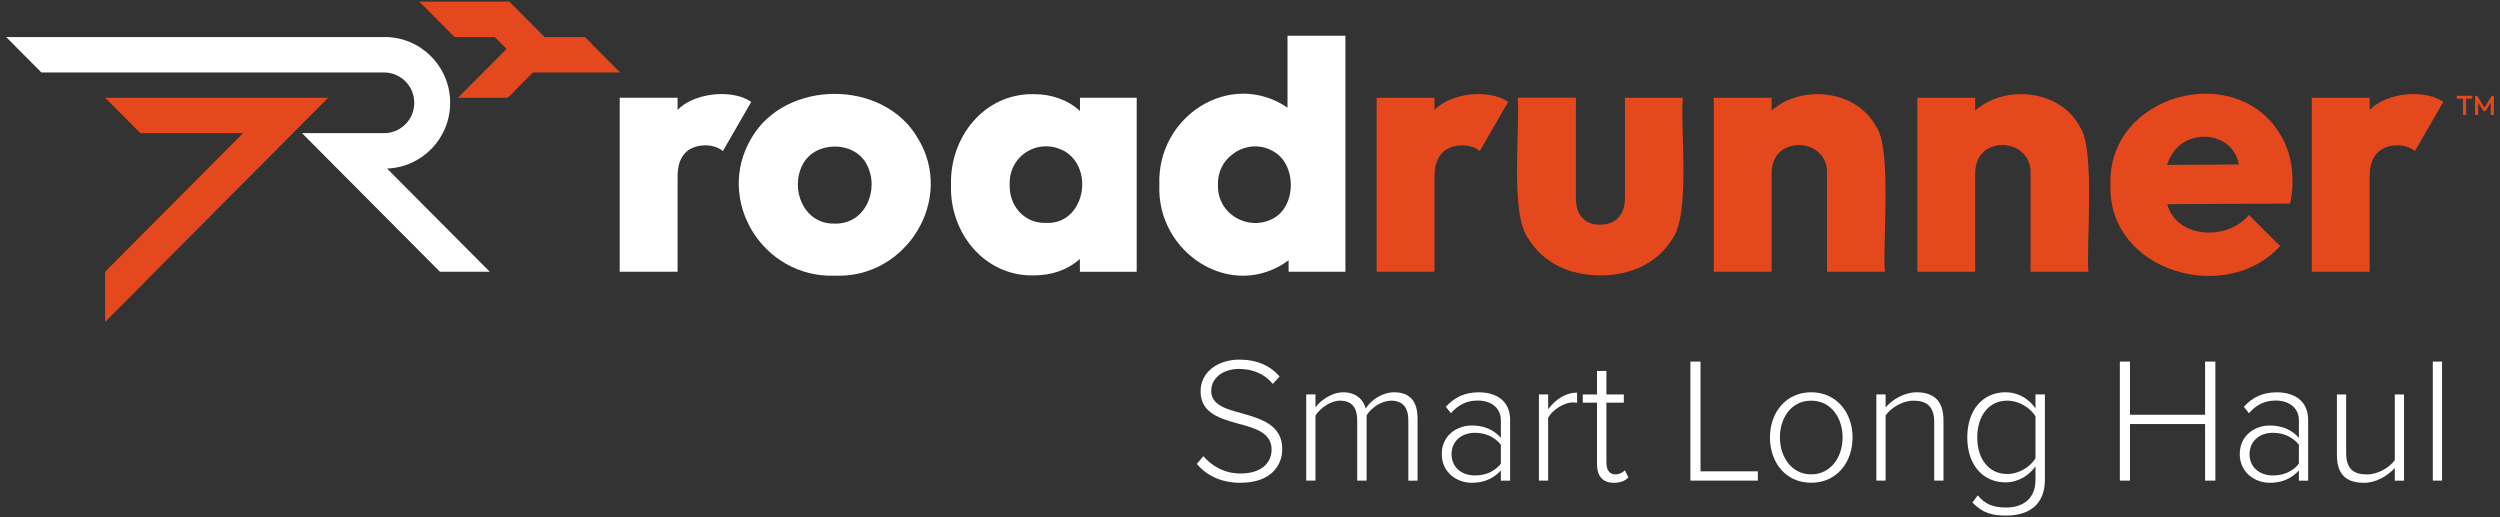 <?xml version="1.0" encoding="UTF-8"?> <svg xmlns="http://www.w3.org/2000/svg" width="348" height="72" viewBox="0 0 348 72" fill="none"><rect x="0" y="0" width="348" height="72" fill="#333333" stroke="none"/><g clip-path="url(#clip0_1525_1560)"><path d="M116.222 38.372C106.186 38.738 99.456 27.834 104.61 19.203C109.372 11.025 122.986 11.025 127.736 19.203C133.006 27.712 126.178 38.79 116.222 38.372ZM116.17 31.122C120.476 31.267 122.496 26.343 120.643 22.881C118.929 19.546 113.406 19.58 111.721 22.927C109.926 26.36 111.905 31.238 116.17 31.122Z" fill="white"></path><path d="M150.332 13.6V15.451C148.601 13.867 146.338 13.102 143.897 13.107C137.063 12.974 132.187 19.035 132.383 25.722C132.152 32.421 137.052 38.459 143.851 38.337C146.35 38.337 148.549 37.618 150.32 36.046V37.839H158.227V13.606H150.332V13.6ZM145.588 31.029C142.616 31.128 140.44 28.651 140.549 25.705C140.405 21.523 144.728 19.064 148.26 21.088C152.433 23.64 150.869 31.314 145.594 31.024L145.588 31.029Z" fill="white"></path><path d="M179.223 4.97V14.981C171.195 9.564 161.014 16.245 161.384 25.711C160.957 35.234 171.478 42.044 179.373 36.232V37.827H187.28V4.97H179.223ZM177.296 30.38C173.833 32.3 169.4 29.846 169.539 25.711C169.4 21.668 173.89 19.035 177.296 21.094C180.481 22.915 180.487 28.576 177.296 30.38Z" fill="white"></path><path d="M103.462 13.601C100.587 12.516 96.334 13.218 94.32 15.294V13.601H86.263V37.827H94.32V24.568C94.32 23.147 94.66 22.069 95.335 21.338C96.49 20.009 99.254 19.835 100.622 21.036L104.575 14.175C104.229 13.948 103.86 13.757 103.473 13.606L103.462 13.601Z" fill="white"></path><path d="M222.769 38.326C218.62 38.343 214.857 36.679 212.744 33.21C210.147 29.835 211.625 17.62 211.261 13.595H219.364V27.602C219.364 28.953 219.774 30.212 220.922 30.855C222.175 31.563 224.299 31.383 225.245 30.31C225.874 29.666 226.192 28.762 226.192 27.608V13.606H234.249C233.868 17.701 235.351 29.829 232.794 33.245C230.688 36.69 226.902 38.349 222.775 38.332L222.769 38.326Z" fill="#E5481D"></path><path d="M261.178 17.666C258.482 12.498 250.795 11.692 246.611 15.387V13.601H238.554V37.827H246.611V24.122C246.611 22.654 247.165 21.349 248.44 20.671C250.997 19.308 254.46 20.926 254.321 24.07V37.827H262.378C262.02 34.312 263.365 20.578 261.183 17.666H261.178Z" fill="#E5481D"></path><path d="M289.521 17.666C286.826 12.498 279.138 11.692 274.943 15.387V13.601H266.886V37.827H274.943V24.122C274.943 22.654 275.497 21.349 276.772 20.671C279.329 19.308 282.792 20.926 282.653 24.07V37.827H290.71C290.364 34.312 291.703 20.578 289.521 17.666Z" fill="#E5481D"></path><path d="M317.542 18.931C311.39 8.212 293.29 13.09 293.775 25.757C293.412 37.804 309.86 42.542 317.398 34.248L313.046 29.927C310.126 33.489 303.05 33.32 301.676 28.419L318.777 28.338C319.487 25.119 319.123 21.628 317.548 18.931H317.542ZM303.921 19.847C306.859 18.066 310.986 19.255 311.649 22.898L301.659 22.956C302.051 21.68 302.859 20.502 303.933 19.847H303.921Z" fill="#E5481D"></path><path d="M208.825 13.601C205.951 12.516 201.703 13.218 199.683 15.294V13.601H191.626V37.827H199.683V24.568C199.683 23.147 200.023 22.069 200.699 21.338C201.853 20.009 204.617 19.835 205.985 21.036L209.939 14.175C209.587 13.948 209.217 13.757 208.831 13.606L208.825 13.601Z" fill="#E5481D"></path><path d="M339.005 13.601C336.131 12.516 331.878 13.218 329.863 15.294V13.601H321.801V37.827H329.858V24.568C329.858 23.147 330.192 22.069 330.868 21.338C332.022 20.009 334.786 19.835 336.154 21.036L340.114 14.175C339.767 13.948 339.392 13.757 339.005 13.606V13.601Z" fill="#E5481D"></path><path d="M70.686 13.606H63.748L70.512 6.809L68.873 5.161H63.281L58.375 0.231H70.905L75.805 5.156H81.415L86.32 10.086H74.183L70.686 13.606Z" fill="#E5481D"></path><path d="M14.634 13.606L19.54 18.536H33.83L14.634 37.827V44.804L45.678 13.606H14.634Z" fill="#E5481D"></path><path d="M53.88 23.461C58.779 23.281 62.664 19.238 62.664 14.314C62.664 9.256 58.583 5.156 53.556 5.156H0.857L5.763 10.086H53.551C55.871 10.138 57.712 12.069 57.666 14.401C57.619 16.663 55.801 18.49 53.551 18.536H42.042L61.238 37.827H68.175L53.874 23.461H53.88Z" fill="white"></path><path d="M341.983 13.728H342.849V15.996H343.282V13.728H344.142V13.334H341.983V13.728Z" fill="#E5481D"></path><path d="M346.843 13.334L345.839 14.992L344.834 13.334H344.534V15.996H344.967V14.291L345.688 15.474H345.989L346.71 14.291V15.996H347.143V13.334H346.843Z" fill="#E5481D"></path><path d="M167.512 63.498C168.574 64.739 170.306 65.91 172.655 65.91C176.043 65.91 177.006 64.02 177.006 62.605C177.006 60.267 174.808 59.623 172.482 59.003C169.885 58.283 167.12 57.535 167.12 54.479C167.12 51.77 169.544 50.059 172.534 50.059C175.004 50.059 176.833 50.929 178.12 52.397L177.18 53.441C175.991 52.002 174.311 51.352 172.459 51.352C170.26 51.352 168.603 52.617 168.603 54.409C168.603 56.37 170.658 56.944 172.903 57.541C175.575 58.312 178.49 59.154 178.49 62.512C178.49 64.646 177.082 67.204 172.632 67.204C169.913 67.204 167.859 66.114 166.601 64.571L167.512 63.504V63.498Z" fill="white"></path><path d="M196.04 66.902V58.504C196.04 56.816 195.325 55.772 193.645 55.772C192.358 55.772 190.904 56.717 190.234 57.808V66.902H188.924V58.504C188.924 56.816 188.231 55.772 186.523 55.772C185.265 55.772 183.828 56.741 183.112 57.837V66.902H181.825V54.902H183.112V56.717C183.609 55.946 185.236 54.606 186.968 54.606C188.82 54.606 189.813 55.697 190.107 56.868C190.777 55.749 192.381 54.606 194.061 54.606C196.26 54.606 197.321 55.847 197.321 58.26V66.908H196.034L196.04 66.902Z" fill="white"></path><path d="M208.922 66.902V65.487C207.861 66.653 206.527 67.204 204.871 67.204C202.816 67.204 200.692 65.789 200.692 63.202C200.692 60.615 202.793 59.229 204.871 59.229C206.527 59.229 207.889 59.774 208.922 60.946V58.51C208.922 56.723 207.491 55.755 205.708 55.755C204.224 55.755 203.064 56.277 201.974 57.518L201.258 56.625C202.493 55.285 203.878 54.612 205.858 54.612C208.282 54.612 210.209 55.778 210.209 58.463V66.908H208.922V66.902ZM208.922 61.908C208.08 60.818 206.747 60.244 205.315 60.244C203.336 60.244 202.054 61.508 202.054 63.225C202.054 64.942 203.341 66.183 205.315 66.183C206.747 66.183 208.086 65.638 208.922 64.542V61.908Z" fill="white"></path><path d="M214.215 66.902V54.902H215.502V56.967C216.518 55.627 217.874 54.658 219.53 54.658V56.074C219.305 56.021 219.132 56.022 218.89 56.022C217.678 56.022 216.044 57.112 215.502 58.156V66.902H214.215Z" fill="white"></path><path d="M222.301 64.594V56.05H220.321V54.908H222.301V51.631H223.611V54.908H226.035V56.05H223.611V64.397C223.611 65.365 224.009 66.038 224.846 66.038C225.417 66.038 225.908 65.766 226.179 65.47L226.676 66.462C226.208 66.908 225.637 67.204 224.65 67.204C223.068 67.204 222.301 66.235 222.301 64.594Z" fill="white"></path><path d="M235.304 66.902V50.332H236.712V65.609H244.694V66.902H235.298H235.304Z" fill="white"></path><path d="M246.379 60.888C246.379 57.385 248.63 54.601 252.116 54.601C255.602 54.601 257.876 57.385 257.876 60.888C257.876 64.391 255.654 67.198 252.116 67.198C248.578 67.198 246.379 64.391 246.379 60.888ZM256.49 60.888C256.49 58.231 254.932 55.772 252.116 55.772C249.299 55.772 247.764 58.231 247.764 60.888C247.764 63.544 249.345 66.032 252.116 66.032C254.886 66.032 256.49 63.573 256.49 60.888Z" fill="white"></path><path d="M269.245 66.902V58.776C269.245 56.468 268.085 55.772 266.354 55.772C264.819 55.772 263.237 56.741 262.475 57.837V66.902H261.188V54.902H262.475V56.717C263.341 55.673 265.044 54.606 266.775 54.606C269.199 54.606 270.532 55.801 270.532 58.504V66.902H269.245Z" fill="white"></path><path d="M275.306 68.961C276.345 70.203 277.482 70.649 279.259 70.649C281.435 70.649 283.34 69.559 283.34 66.798V64.907C282.497 66.125 280.968 67.146 279.184 67.146C276.022 67.146 273.846 64.733 273.846 60.888C273.846 57.042 276.022 54.601 279.184 54.601C280.893 54.601 282.376 55.471 283.34 56.839V54.902H284.65V66.775C284.65 70.452 282.18 71.769 279.259 71.769C277.257 71.769 275.97 71.397 274.561 69.953L275.3 68.961H275.306ZM283.34 57.959C282.647 56.793 281.066 55.772 279.409 55.772C276.766 55.772 275.231 57.982 275.231 60.888C275.231 63.794 276.766 65.98 279.409 65.98C281.066 65.98 282.647 64.959 283.34 63.794V57.953V57.959Z" fill="white"></path><path d="M306.95 66.902V59.026H296.492V66.902H295.084V50.332H296.492V57.733H306.95V50.332H308.381V66.902H306.95Z" fill="white"></path><path d="M320.005 66.902V65.487C318.944 66.653 317.61 67.204 315.954 67.204C313.899 67.204 311.775 65.789 311.775 63.202C311.775 60.615 313.876 59.229 315.954 59.229C317.61 59.229 318.972 59.774 320.005 60.946V58.51C320.005 56.723 318.574 55.755 316.791 55.755C315.308 55.755 314.147 56.277 313.057 57.518L312.341 56.625C313.576 55.285 314.961 54.612 316.941 54.612C319.365 54.612 321.293 55.778 321.293 58.463V66.908H320.005V66.902ZM320.005 61.908C319.163 60.818 317.83 60.244 316.398 60.244C314.419 60.244 313.137 61.508 313.137 63.225C313.137 64.942 314.424 66.183 316.398 66.183C317.83 66.183 319.169 65.638 320.005 64.542V61.908Z" fill="white"></path><path d="M333.355 66.902V65.139C332.368 66.23 330.786 67.204 329.055 67.204C326.608 67.204 325.298 66.061 325.298 63.353V54.908H326.585V63.057C326.585 65.394 327.745 66.038 329.476 66.038C331.012 66.038 332.564 65.122 333.355 64.049V54.908H334.642V66.908H333.355V66.902Z" fill="white"></path><path d="M338.646 66.902V50.332H339.934V66.902H338.646Z" fill="white"></path></g><defs><clipPath id="clip0_1525_1560"><rect width="348" height="72" fill="white"></rect></clipPath></defs></svg> 